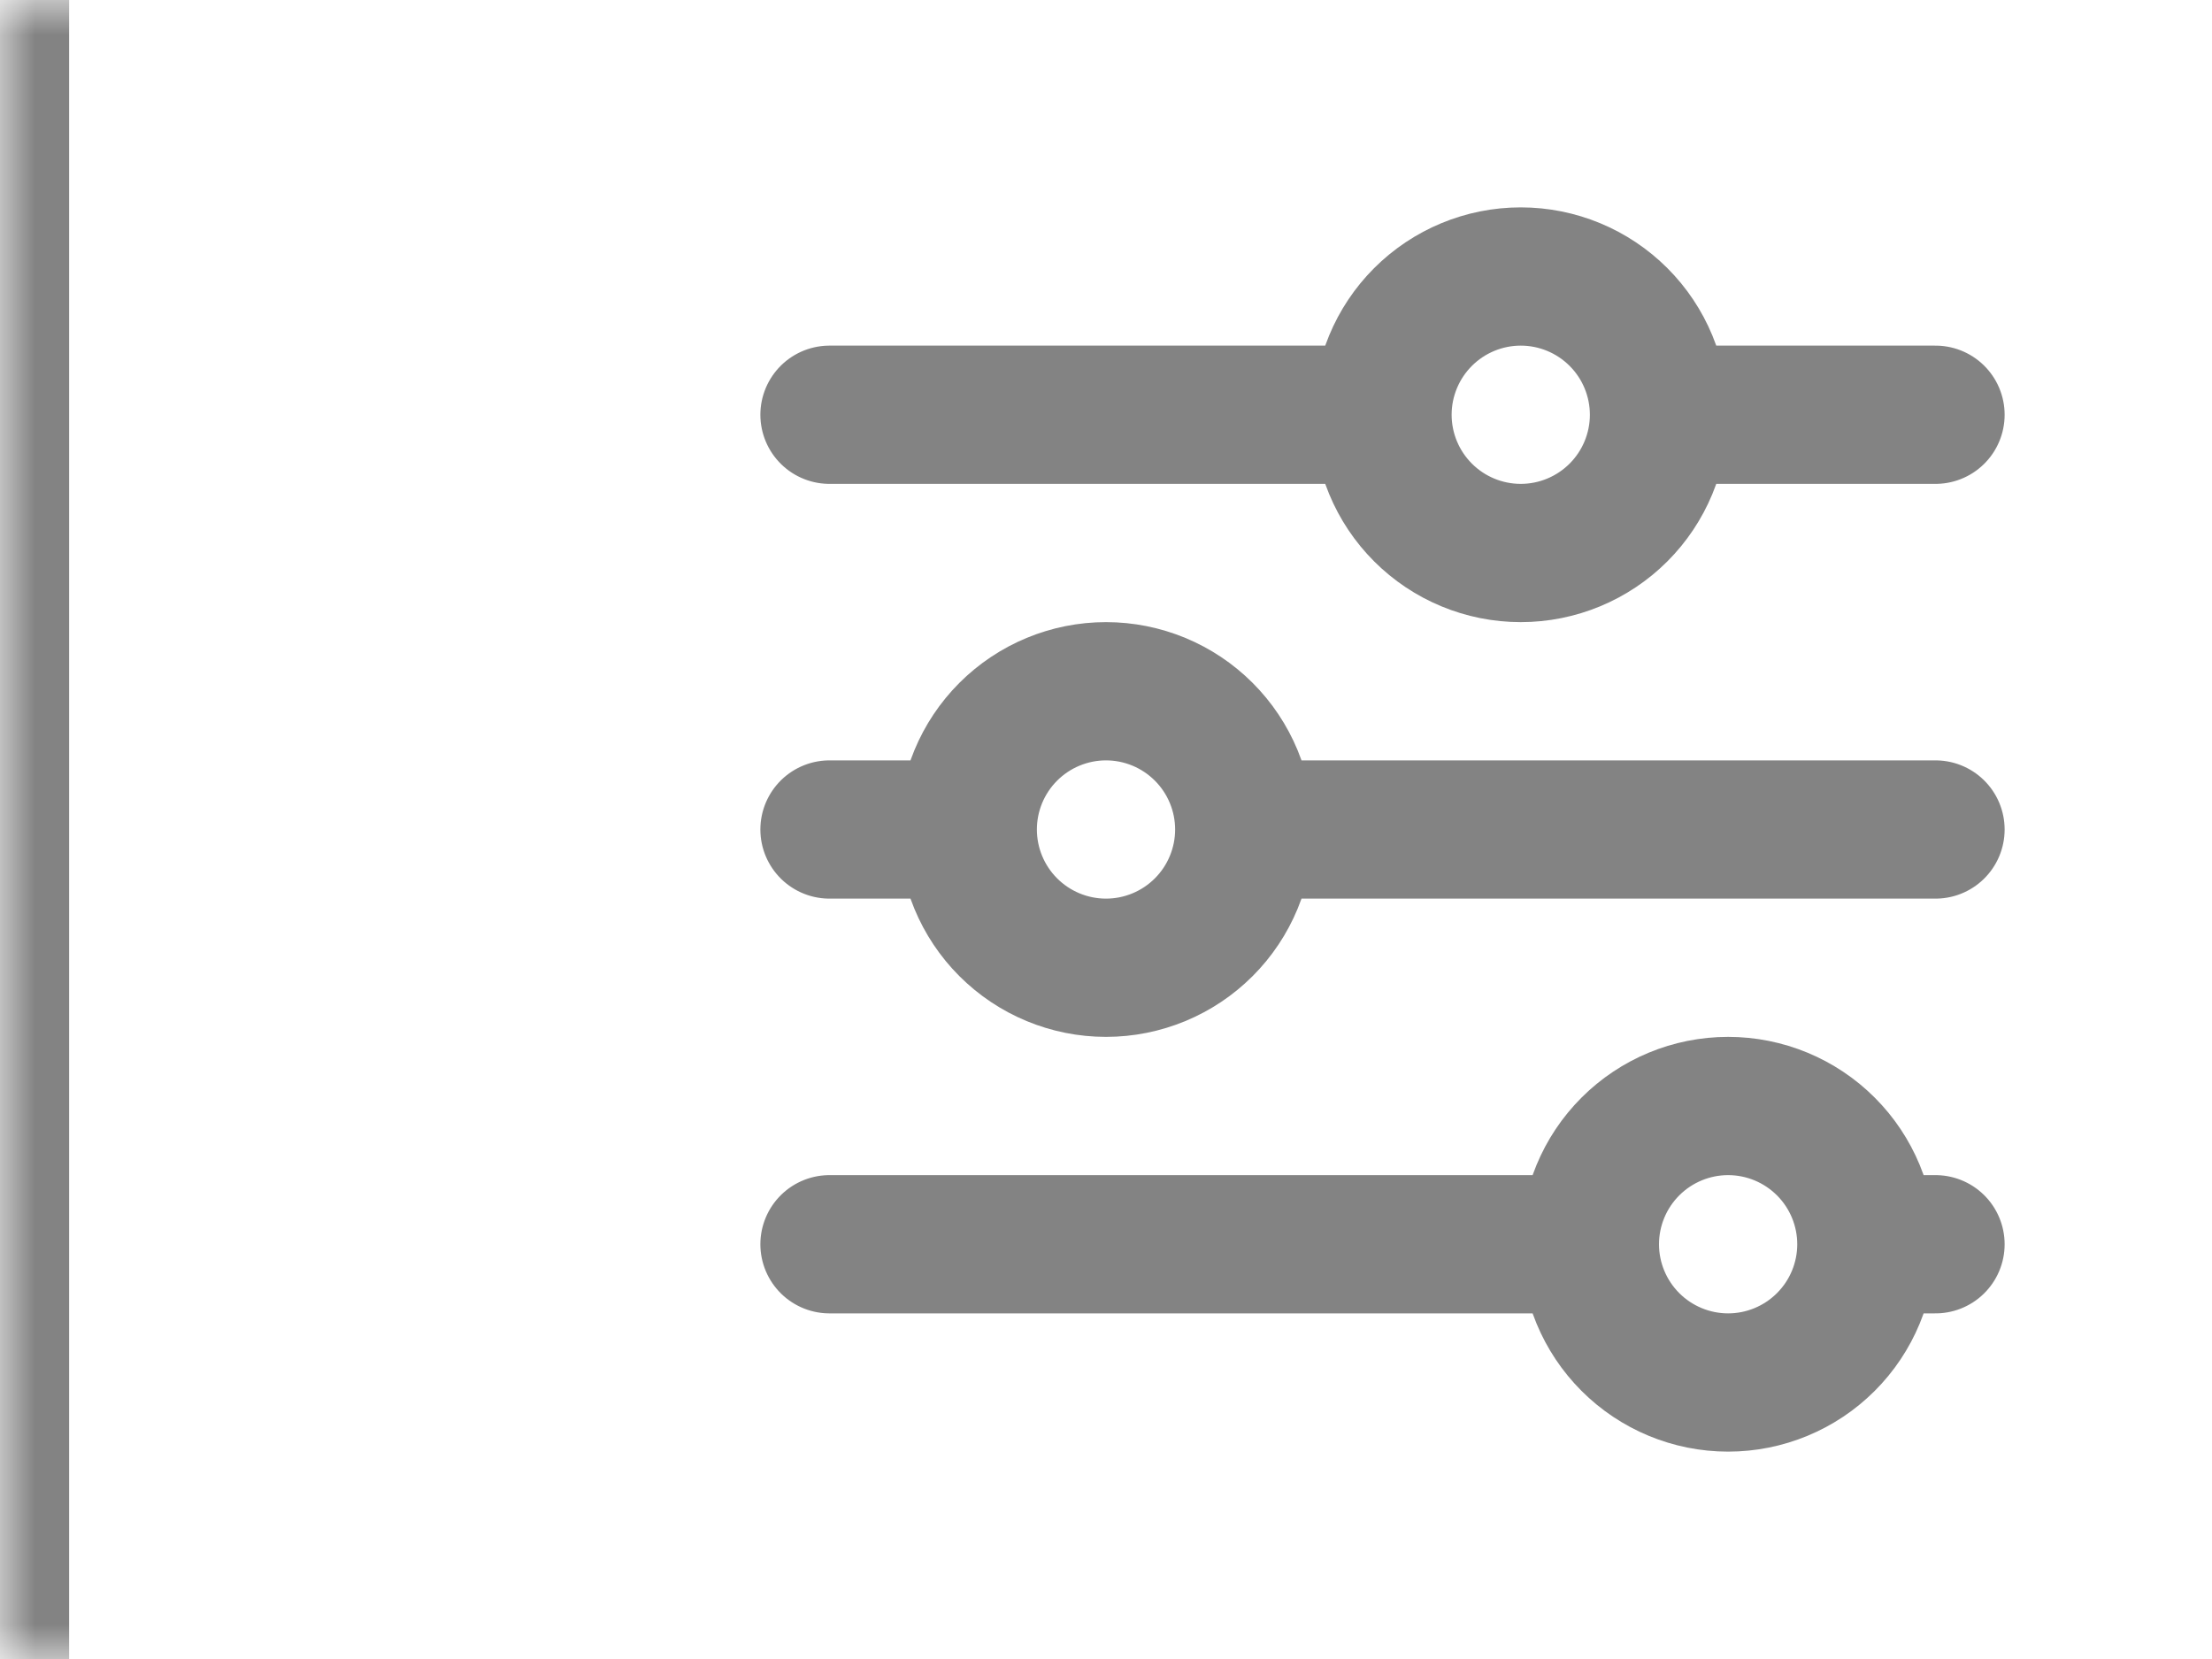 <svg width="32" height="24" viewBox="0 0 32 24" fill="none" xmlns="http://www.w3.org/2000/svg">
<mask id="path-1-inside-1_168_368" fill="white">
<path d="M0 0H32V24H0V0Z"/>
</mask>
<path d="M0 24H1V0H0H-1V24H0Z" fill="#838383" mask="url(#path-1-inside-1_168_368)"/>
<path d="M20 6C20 6.53 20.211 7.039 20.586 7.414C20.961 7.789 21.47 8 22 8C22.53 8 23.039 7.789 23.414 7.414C23.789 7.039 24 6.53 24 6M20 6C20 5.47 20.211 4.961 20.586 4.586C20.961 4.211 21.47 4 22 4C22.53 4 23.039 4.211 23.414 4.586C23.789 4.961 24 5.47 24 6M20 6H12M24 6H28M14 12C14 12.53 14.211 13.039 14.586 13.414C14.961 13.789 15.47 14 16 14C16.53 14 17.039 13.789 17.414 13.414C17.789 13.039 18 12.53 18 12M14 12C14 11.47 14.211 10.961 14.586 10.586C14.961 10.211 15.47 10 16 10C16.53 10 17.039 10.211 17.414 10.586C17.789 10.961 18 11.47 18 12M14 12H12M18 12H28M23 18C23 18.53 23.211 19.039 23.586 19.414C23.961 19.789 24.47 20 25 20C25.53 20 26.039 19.789 26.414 19.414C26.789 19.039 27 18.53 27 18M23 18C23 17.47 23.211 16.961 23.586 16.586C23.961 16.211 24.47 16 25 16C25.53 16 26.039 16.211 26.414 16.586C26.789 16.961 27 17.47 27 18M23 18H12M27 18H28" stroke="#838383" stroke-width="2" stroke-linecap="round" stroke-linejoin="round"/>
</svg>
